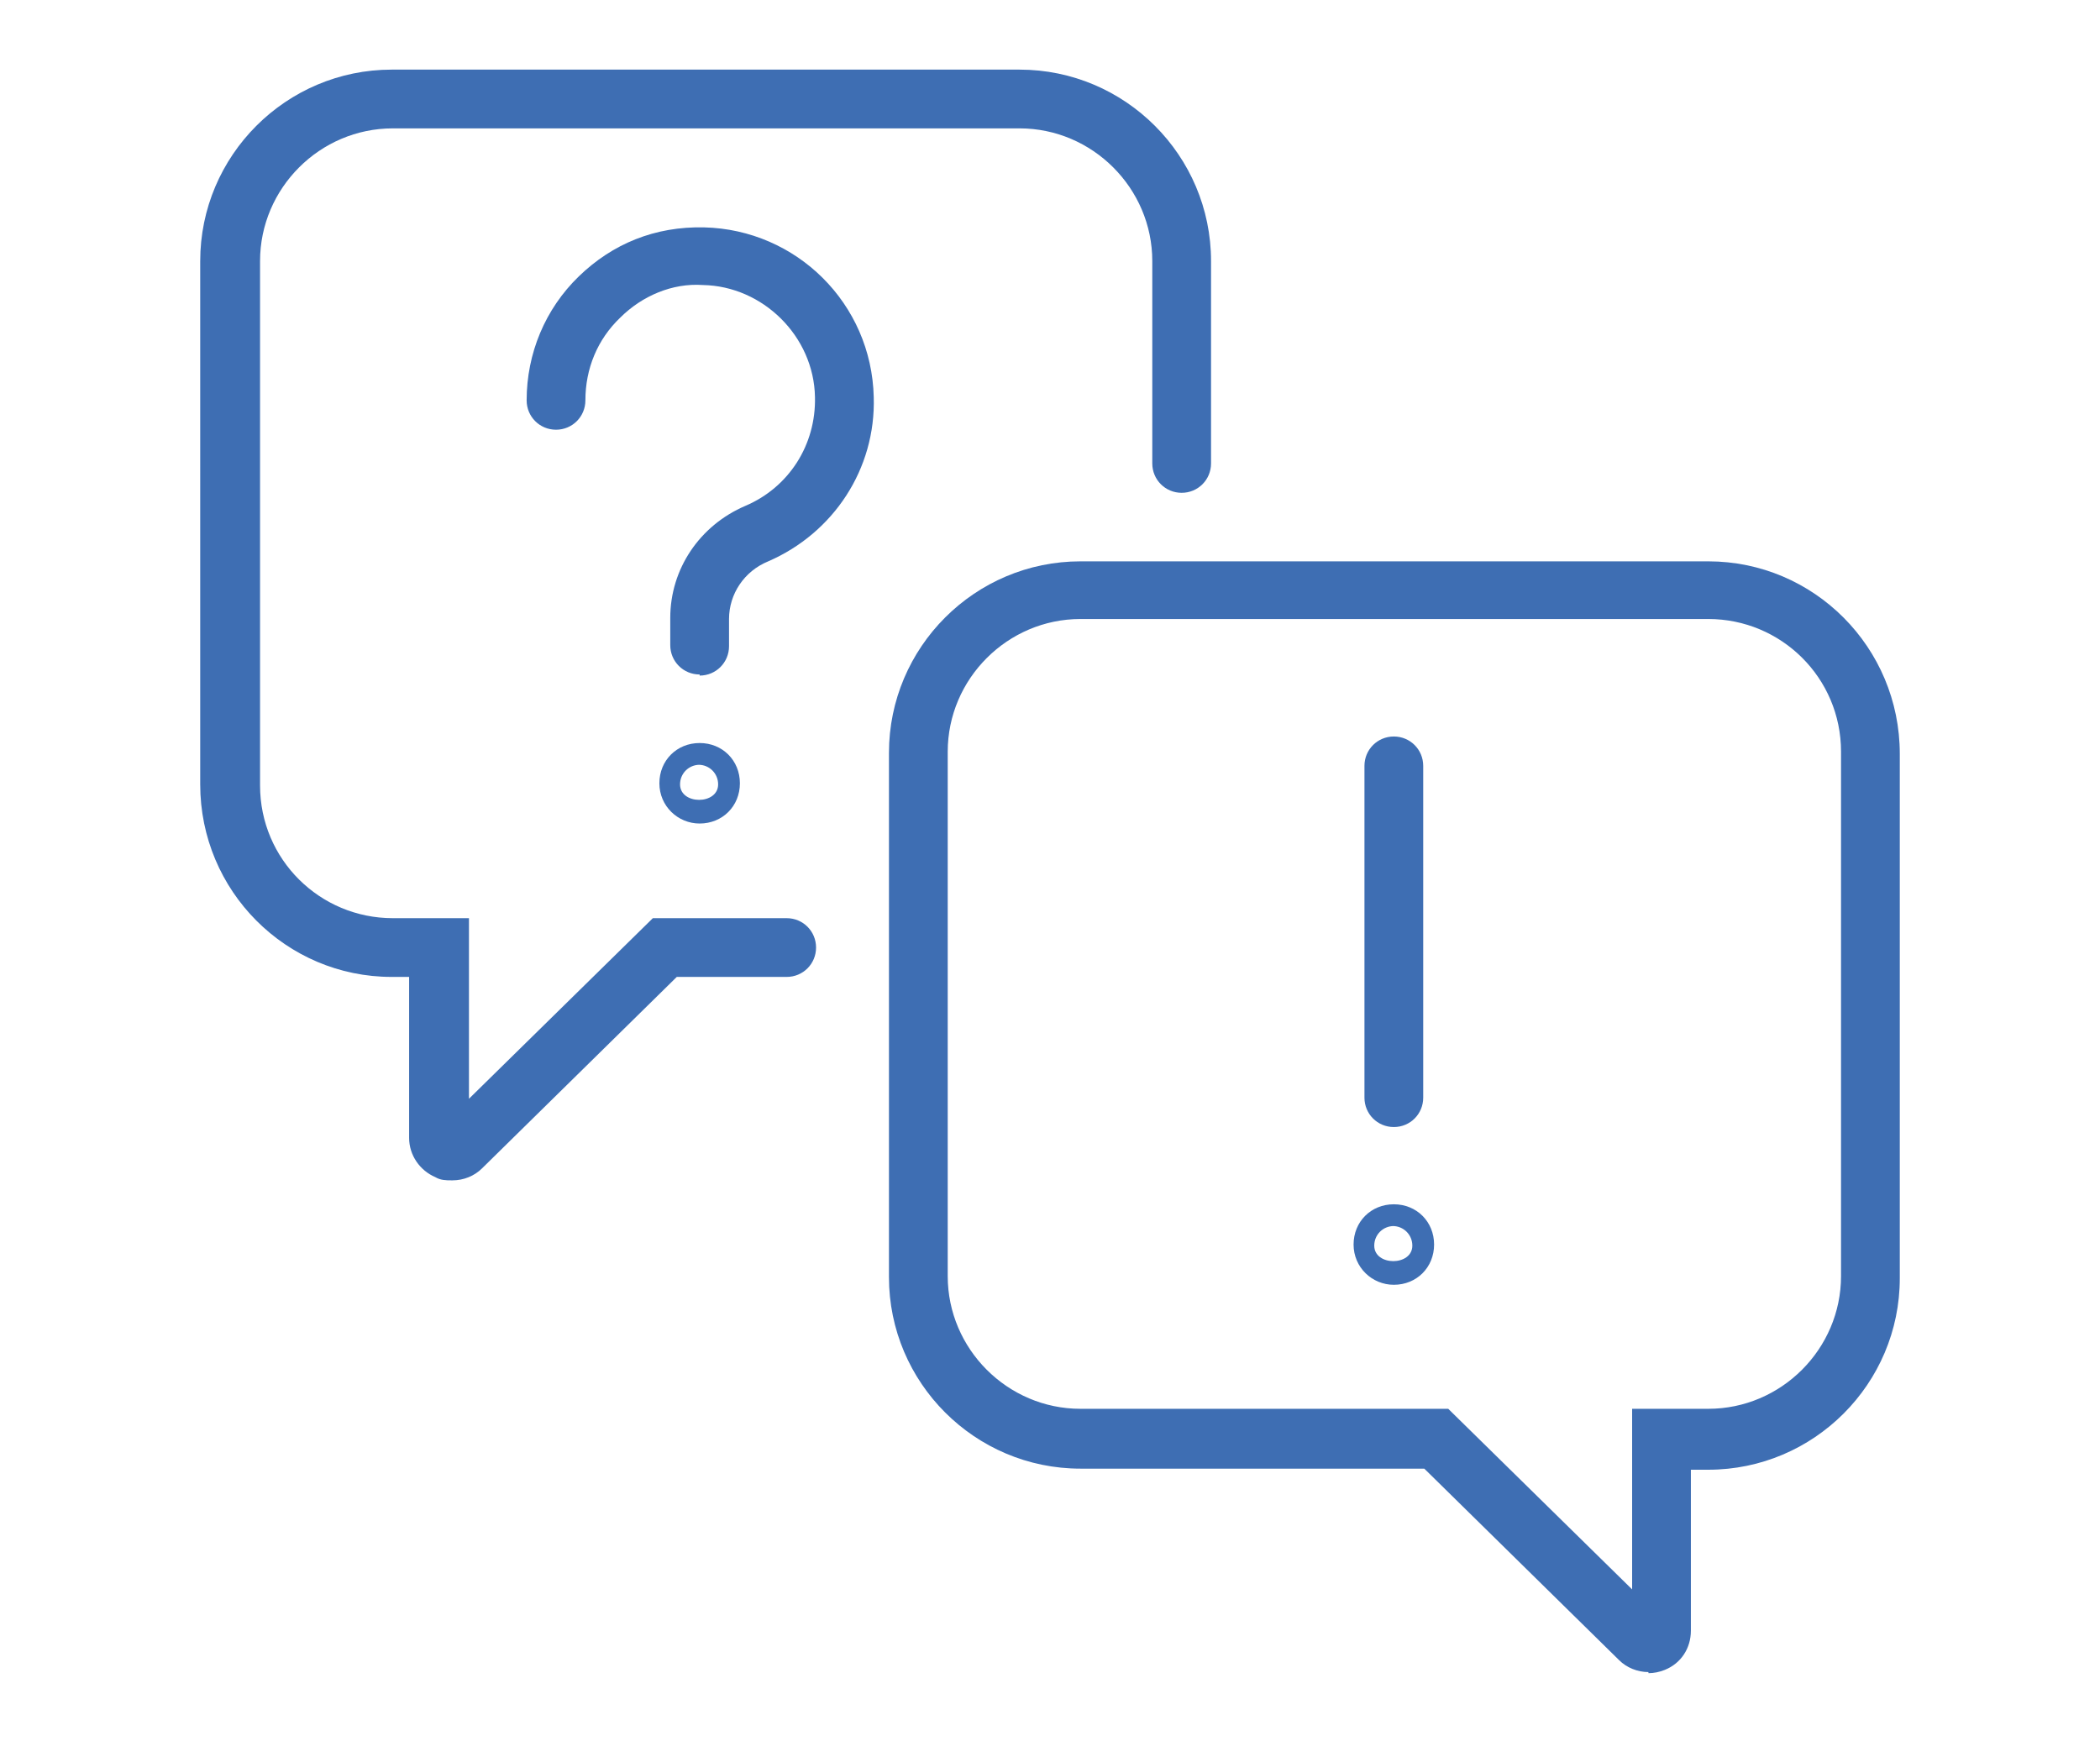 <?xml version="1.0" encoding="UTF-8"?><svg id="_レイヤー_2" xmlns="http://www.w3.org/2000/svg" width="193" height="160" viewBox="0 0 19.3 16"><defs><style>.cls-1{fill:none;}.cls-1,.cls-2{stroke-width:0px;}.cls-2{fill:#3e6eb3;}</style></defs><g id="_こんなお悩みありませんか"><rect class="cls-1" width="19.3" height="16"/><path class="cls-2" d="m6.43,7.57c-.2,0-.37-.16-.37-.37s.16-.37.37-.37.37.16.37.37-.16.37-.37.37Zm0-.54c-.1,0-.18.08-.18.18,0,.19.35.19.35,0,0-.1-.08-.18-.18-.18Z"/><path class="cls-2" d="m6.43,6.2c-.15,0-.27-.12-.27-.27v-.25c0-.45.27-.85.69-1.03.4-.17.65-.56.64-1-.01-.56-.48-1.02-1.03-1.03-.28-.02-.56.1-.76.3-.21.2-.32.47-.32.76,0,.15-.12.27-.27.27s-.27-.12-.27-.27c0-.43.17-.84.48-1.14.31-.3.7-.46,1.15-.45.85.02,1.54.7,1.56,1.56.02.66-.37,1.25-.97,1.51-.22.09-.36.3-.36.53v.25c0,.15-.12.27-.27.27Z"/><path class="cls-2" d="m12.81,11.81c-.2,0-.37-.16-.37-.37s.16-.37.37-.37.37.16.37.37-.16.37-.37.37Zm0-.54c-.1,0-.18.08-.18.18,0,.19.35.19.35,0,0-.1-.08-.18-.18-.18Z"/><path class="cls-2" d="m12.81,10.36c-.15,0-.27-.12-.27-.27v-3.05c0-.15.12-.27.27-.27s.27.12.27.27v3.05c0,.15-.12.27-.27.27Z"/><path class="cls-2" d="m15.15,15.37c-.1,0-.2-.04-.27-.11l-1.79-1.76h-3.16c-.97,0-1.76-.79-1.76-1.76v-4.82c0-.97.79-1.76,1.76-1.76h5.77c.97,0,1.76.79,1.76,1.77v4.82c0,.97-.79,1.76-1.76,1.76h-.16v1.48c0,.16-.09.3-.24.36-.05.02-.1.03-.15.03Zm.11-.5h0s0,0,0,0Zm-5.33-9.18c-.67,0-1.22.55-1.22,1.22v4.82c0,.67.55,1.22,1.22,1.22h3.38l1.69,1.66v-1.66h.7c.67,0,1.22-.55,1.22-1.22v-4.82c0-.68-.55-1.22-1.22-1.22h-5.77Z"/><path class="cls-2" d="m4.15,10.85c-.05,0-.1,0-.15-.03-.14-.06-.24-.2-.24-.36v-1.48h-.16c-.97,0-1.76-.79-1.76-1.77V2.4c0-.97.79-1.76,1.76-1.76h5.77c.97,0,1.76.79,1.76,1.76v1.86c0,.15-.12.27-.27.27s-.27-.12-.27-.27v-1.86c0-.67-.55-1.22-1.22-1.22H3.61c-.67,0-1.22.55-1.22,1.22v4.82c0,.68.55,1.22,1.22,1.22h.7v1.66l1.69-1.66h1.23c.15,0,.27.12.27.27s-.12.27-.27.27h-1.01s-1.79,1.76-1.79,1.76c-.07.07-.17.11-.27.11Zm-.11-.5h0s0,0,0,0Z"/></g></svg>